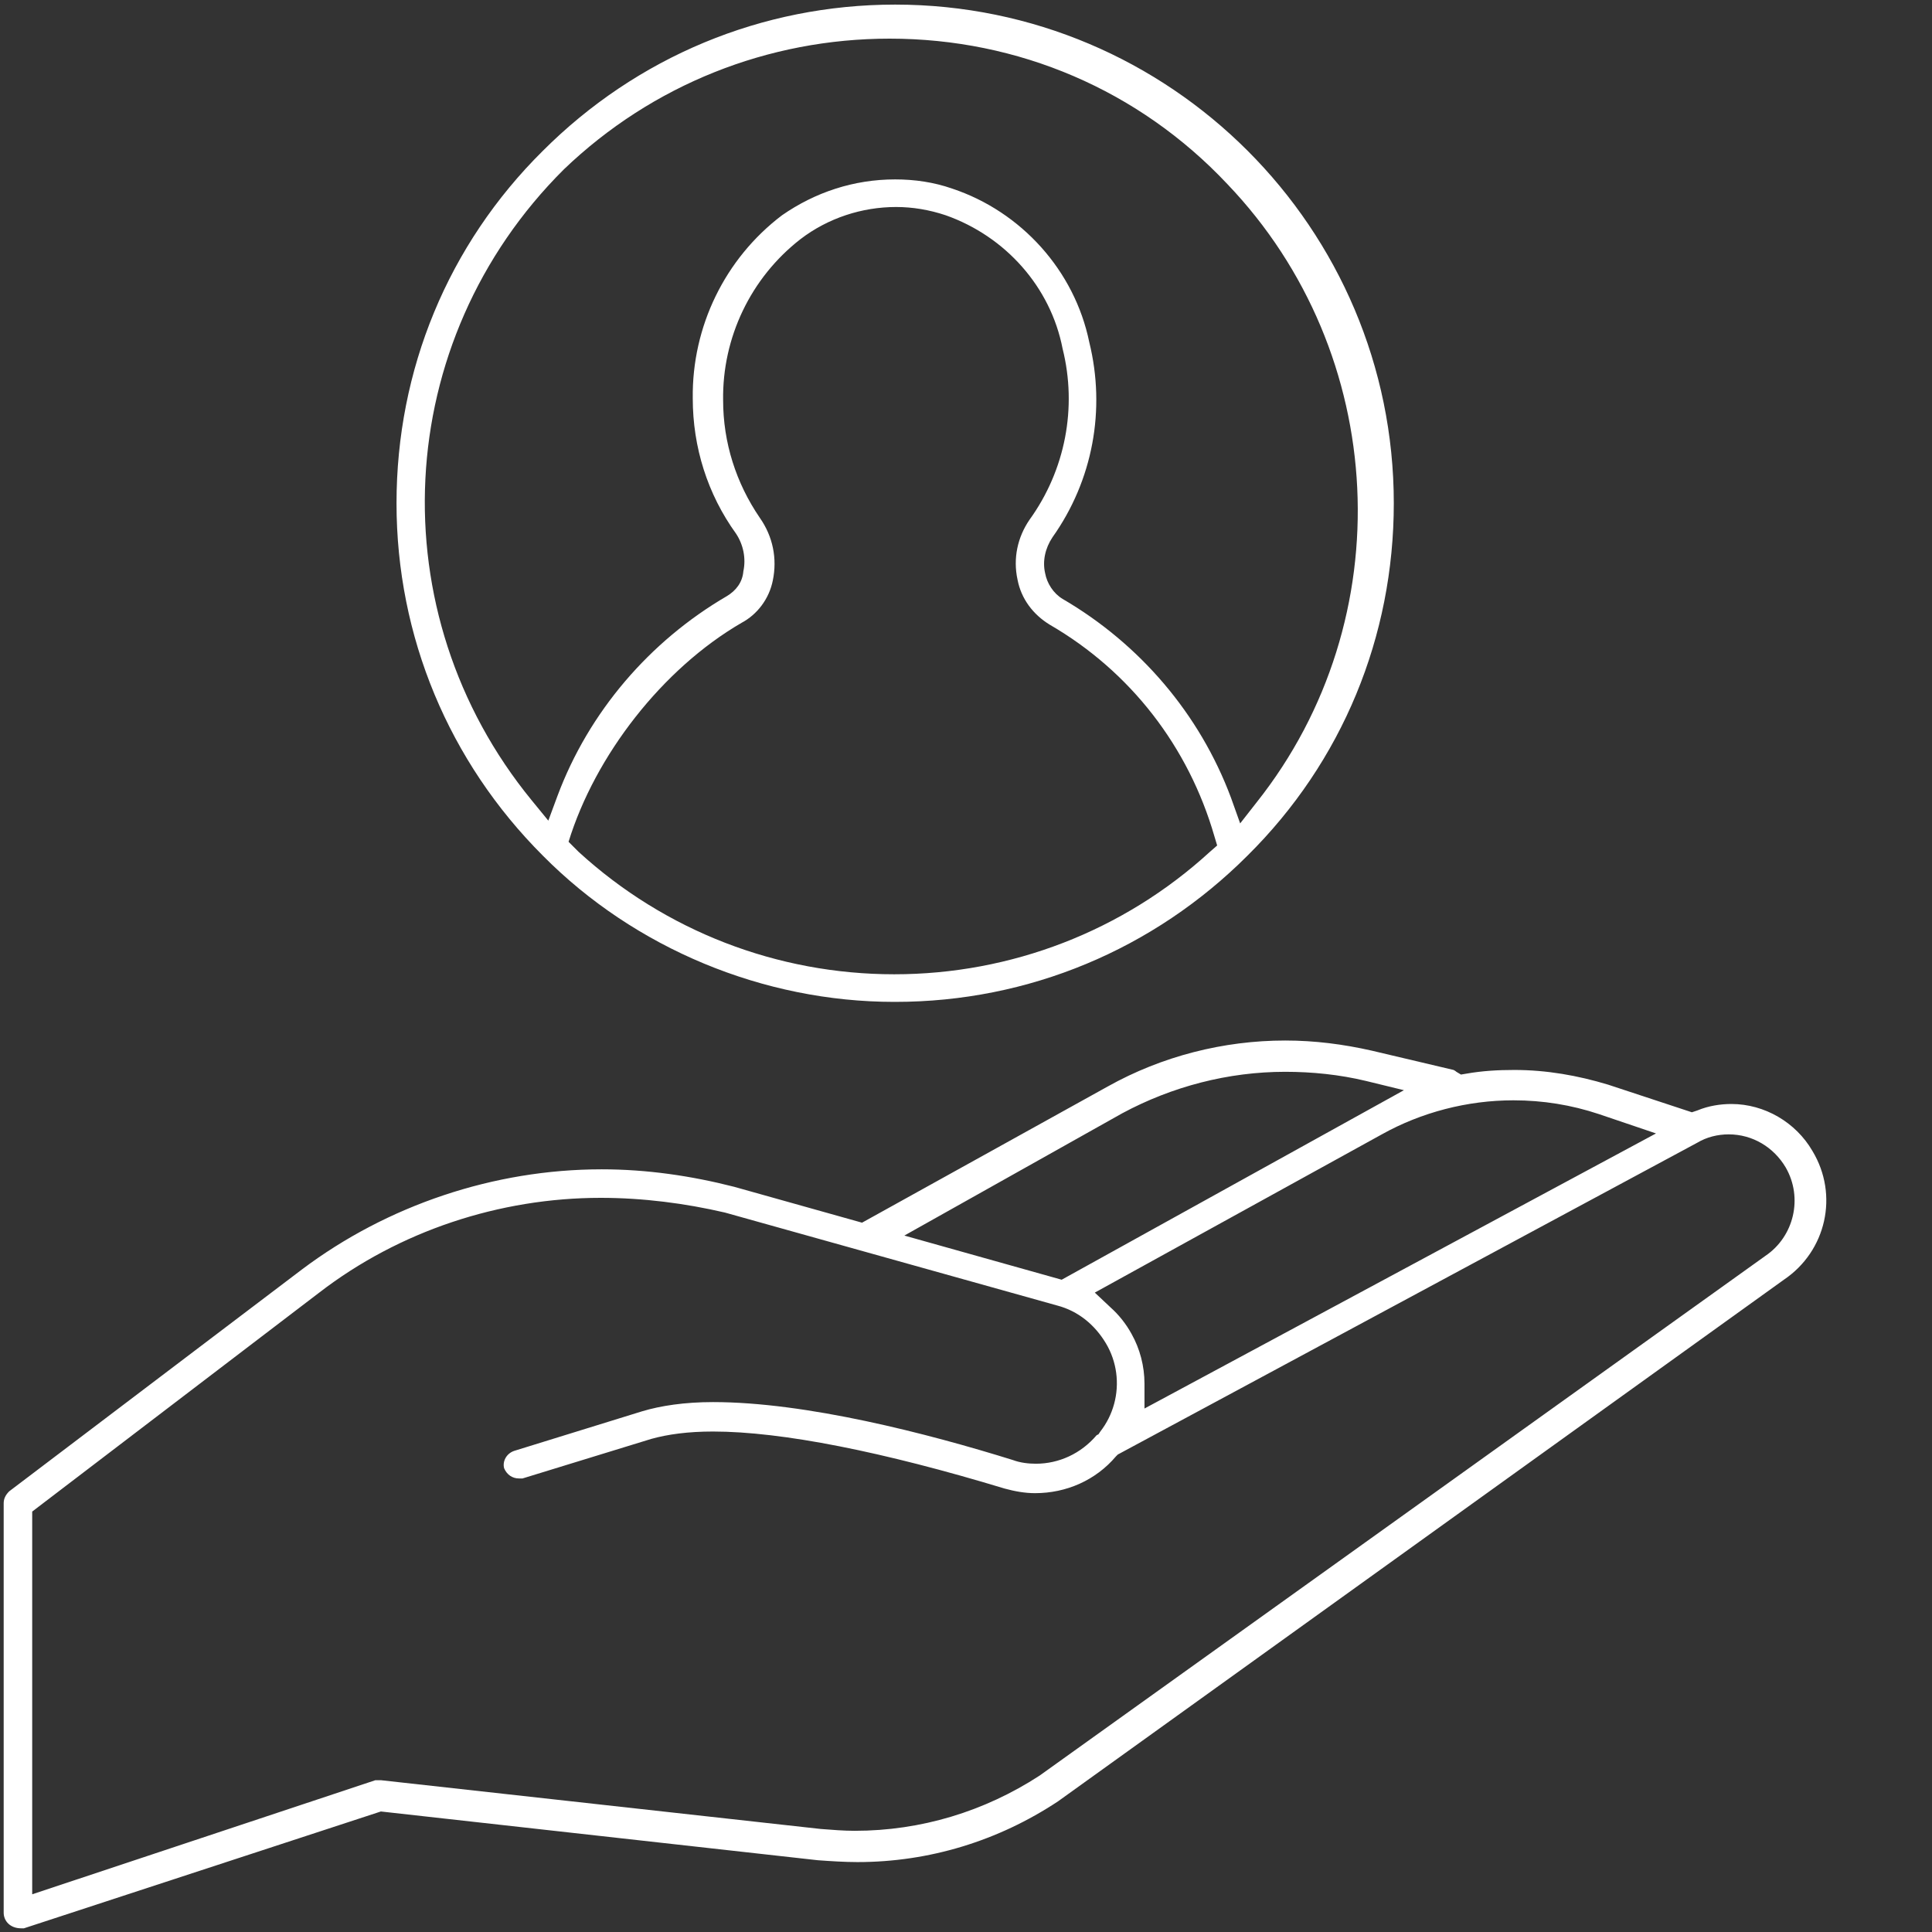 <?xml version="1.0" encoding="UTF-8"?> <!-- Generator: Adobe Illustrator 23.1.1, SVG Export Plug-In . SVG Version: 6.00 Build 0) --> <svg xmlns="http://www.w3.org/2000/svg" xmlns:xlink="http://www.w3.org/1999/xlink" version="1.1" id="Layer_1" x="0px" y="0px" viewBox="0 0 210 210" style="enable-background:new 0 0 210 210;" xml:space="preserve"><rect x="0" y="0" width="210" height="210" fill="#333333" stroke="none"/> <style type="text/css"> .st0{fill:#FFFFFF;} </style> <g id="icon_2_"> <path class="st0" d="M97.2,108.9C83,108.9,69,103.1,59,93C48.8,82.8,43.1,69.2,43.1,54.7S48.7,26.6,59,16.4 C69.2,6.2,82.8,0.5,97.3,0.5c29.9,0,54.2,24.3,54.2,54.2c0,14.5-5.6,28.1-15.9,38.3c-10.2,10.2-23.8,15.9-38.3,15.9H97.2z M60.6,90.3l2.3,2.3c9.4,8.6,21.6,13.3,34.3,13.3s24.9-4.7,34.3-13.3l0.8-0.7l-0.3-1c-2.8-9.7-9.1-17.9-17.9-23 c-1.8-1.1-3.1-2.8-3.5-4.9c-0.5-2.3,0-4.6,1.3-6.5c3.9-5.4,5.2-12.2,3.6-18.6c-1.3-6.7-6.2-12.2-12.7-14.5 c-1.8-0.6-3.6-0.9-5.4-0.9c-3.7,0-7.4,1.2-10.4,3.5c-5.4,4.2-8.5,10.7-8.4,17.5c0,4.6,1.4,9,4,12.8c1.4,2,1.9,4.4,1.4,6.8 c-0.4,2-1.7,3.7-3.4,4.6c-8.6,5-15.9,14.4-18.8,23.8L60.6,90.3z M97.3,19.5c2.1,0,4.2,0.3,6.2,1c7.5,2.5,13.3,8.9,14.9,16.7 c1.8,7.3,0.4,15-4,21.2c-0.8,1.2-1.1,2.6-0.8,3.9c0.2,1.1,0.9,2.2,1.9,2.8c8.4,4.9,14.9,12.5,18.3,21.6l1,2.8l1.8-2.3 c15.8-19.9,14.4-48.8-3.2-67.2C123.8,9.8,110.7,4.2,96.7,4.2c-13.2,0-25.8,5-35.4,14.2l0,0C42.5,37.1,41.1,66.6,57.8,87l1.8,2.2 l1-2.7c3.4-9.1,10-16.8,18.4-21.7c1-0.6,1.7-1.5,1.8-2.7c0.3-1.4,0-2.9-0.8-4.1c-3.1-4.3-4.7-9.4-4.7-14.7 c-0.1-7.8,3.5-15.2,9.7-19.9C88.6,20.9,92.8,19.5,97.3,19.5z"></path> <path class="st0" d="M2.6,209.6c-0.1,0-0.2,0-0.3,0c-1.2,0-1.9-0.8-1.9-1.7v-44.5c0-0.5,0.2-0.9,0.6-1.3L32.8,138 c9.3-7,20.9-10.9,32.6-10.9c4.9,0,9.7,0.7,14.4,1.9l13.9,3.9l26.7-14.8c5.9-3.3,12.6-5,19.3-5c3.2,0,6.3,0.4,9.4,1.1l8.9,2.1 c0,0,0.2,0.1,0.3,0.2l0.5,0.3l0.6-0.1c1.7-0.3,3.4-0.4,5.2-0.4c3.5,0,6.9,0.6,10.2,1.6l9.1,3l0.6-0.2c1.2-0.5,2.5-0.7,3.7-0.7 c3.6,0,7,2,8.8,5.1c2.9,4.8,1.5,10.9-3.1,14L115,195.8c-6.5,4.3-14,6.6-21.8,6.6l0,0c-1.4,0-2.9-0.1-4.3-0.2l-47.5-5.3L2.6,209.6 L2.6,209.6z M65.3,130.2c-11,0-21.9,3.6-30.6,10.3L3.5,164.3v41.6l37.3-12.4h0.1h0.5l47.8,5.3c1.3,0.1,2.5,0.2,3.7,0.2 c7.2,0,14.1-2.1,20.1-6l78.9-56.5c3.1-2.1,4.1-6.3,2.2-9.6c-1.3-2.2-3.6-3.6-6.2-3.6c-1.2,0-2.4,0.3-3.4,0.9l-63,33.9l-0.2,0.2 c-2.2,2.6-5.4,4-8.8,4c-1.1,0-2.2-0.2-3.3-0.5c-13.2-4-24.2-6.2-31.7-6.2c-2.7,0-4.9,0.3-6.7,0.8l-14,4.3c-0.1,0-0.2,0-0.4,0 c-0.7,0-1.3-0.4-1.6-1.1c-0.2-0.7,0.2-1.6,1.1-1.9l13.9-4.3c2-0.6,4.6-1,7.7-1c10.1,0,23.3,3.4,32.6,6.3c0.8,0.3,1.7,0.4,2.5,0.4 c2.5,0,4.9-1.1,6.6-3.1l0.2-0.1l0.2-0.3c0.7-0.9,1.2-1.9,1.5-3c0.6-2.2,0.3-4.6-0.9-6.6c-1.2-2-3-3.5-5.3-4.1l-36.1-10.1 C74.5,130.8,69.9,130.2,65.3,130.2z M164.5,119.6c-5,0-10,1.3-14.3,3.7L119,140.5l1.7,1.6c0.9,0.8,1.7,1.8,2.3,2.9 c0.9,1.6,1.4,3.5,1.4,5.4v2.7l55.6-29.9l-6.2-2.1C170.8,120.1,167.7,119.6,164.5,119.6z M139.7,116.5c-6.2,0-12.3,1.6-17.7,4.5 l-23.7,13.3l17.1,4.8l37.2-20.6l-4.1-1C145.6,116.8,142.6,116.5,139.7,116.5z"></path> </g> </svg> 